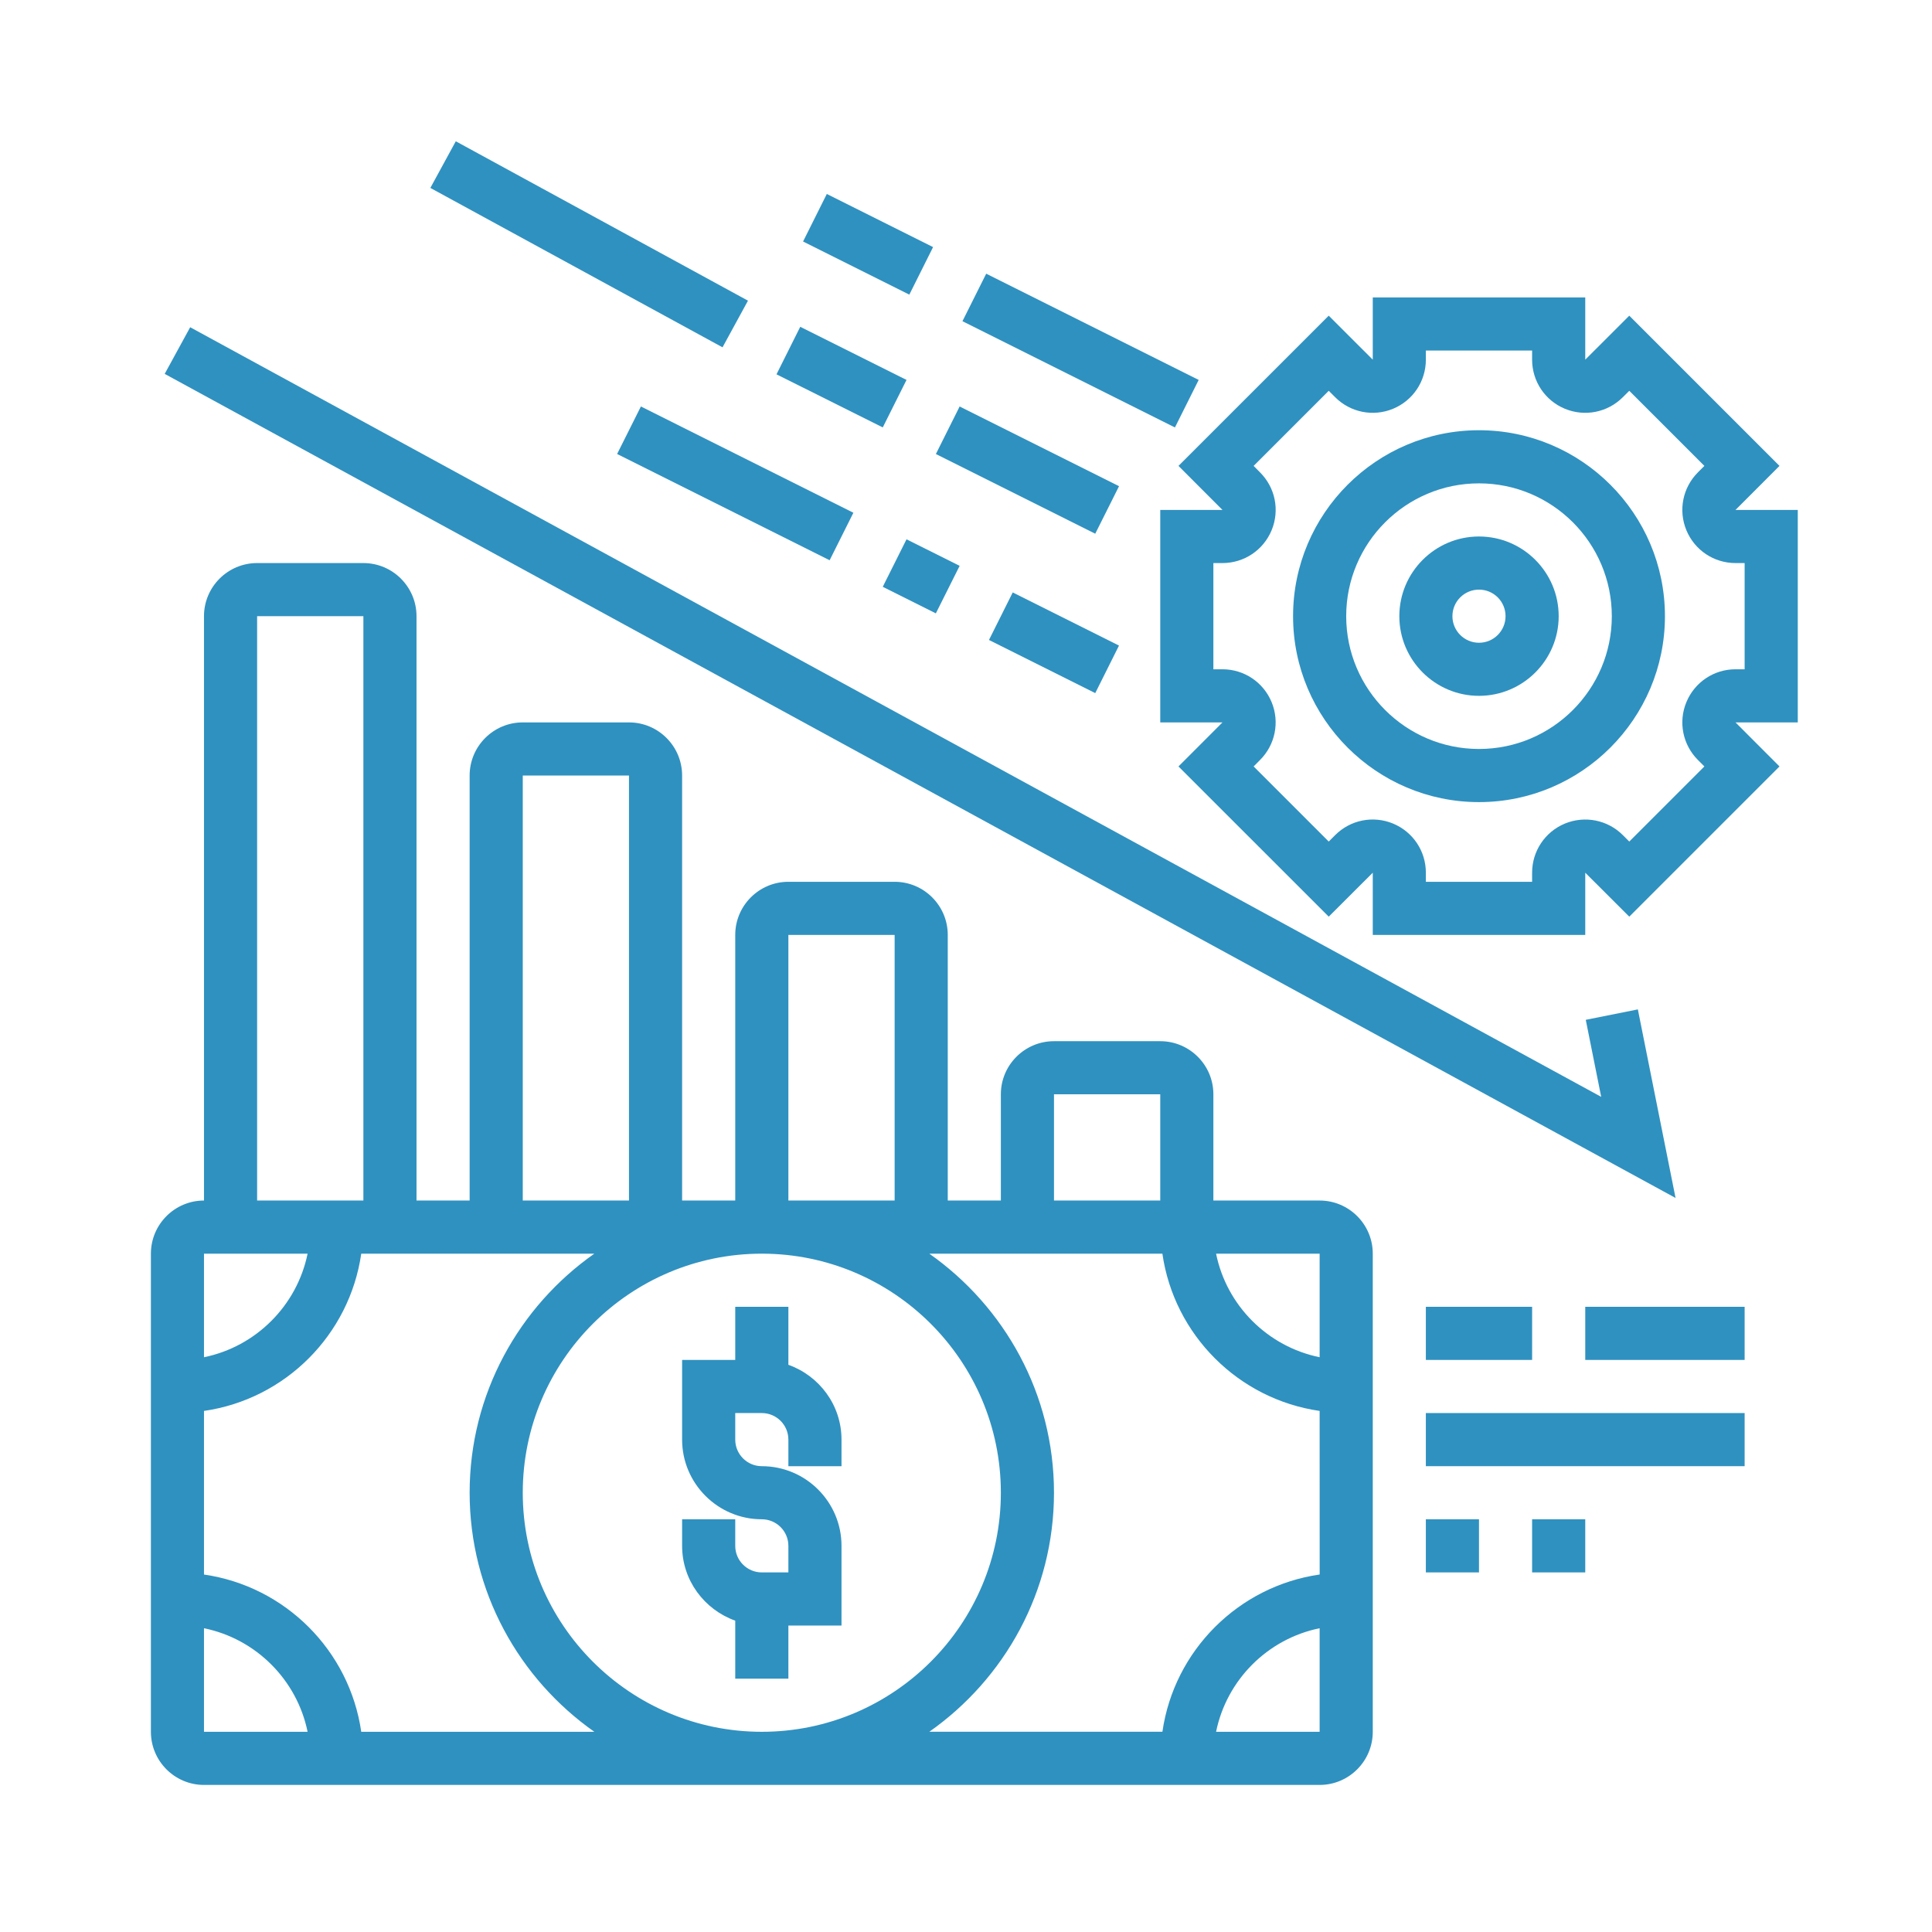 <?xml version="1.0" encoding="UTF-8"?>
<svg xmlns="http://www.w3.org/2000/svg" xmlns:xlink="http://www.w3.org/1999/xlink" width="250" zoomAndPan="magnify" viewBox="0 0 187.5 187.5" height="250" preserveAspectRatio="xMidYMid meet" version="1.2">
  <defs>
    <clipPath id="417d91eaff">
      <path d="M 14.645 54 L 134 54 L 134 173.656 L 14.645 173.656 Z M 14.645 54 "></path>
    </clipPath>
    <clipPath id="ea2aa8d309">
      <path d="M 112 28 L 174.715 28 L 174.715 91 L 112 91 Z M 112 28 "></path>
    </clipPath>
    <clipPath id="e9d338abee">
      <path d="M 41 13.582 L 73 13.582 L 73 34 L 41 34 Z M 41 13.582 "></path>
    </clipPath>
  </defs>
  <g id="60c639cadf">
    <path style=" stroke:none;fill-rule:nonzero;fill:#2f91c0;fill-opacity:1;" d="M 71.355 157.285 L 71.355 162.914 L 76.512 162.914 L 76.512 157.758 L 81.668 157.758 L 81.668 150.023 C 81.668 145.762 78.199 142.293 73.934 142.293 C 72.512 142.293 71.355 141.137 71.355 139.715 L 71.355 137.137 L 73.934 137.137 C 75.355 137.137 76.512 138.289 76.512 139.715 L 76.512 142.293 L 81.668 142.293 L 81.668 139.715 C 81.668 136.355 79.504 133.52 76.512 132.453 L 76.512 126.824 L 71.355 126.824 L 71.355 131.98 L 66.199 131.98 L 66.199 139.715 C 66.199 143.977 69.672 147.445 73.934 147.445 C 75.355 147.445 76.512 148.602 76.512 150.023 L 76.512 152.602 L 73.934 152.602 C 72.512 152.602 71.355 151.449 71.355 150.023 L 71.355 147.445 L 66.199 147.445 L 66.199 150.023 C 66.199 153.383 68.363 156.215 71.355 157.285 Z M 71.355 157.285 "></path>
    <g clip-rule="nonzero" clip-path="url(#417d91eaff)">
      <path style=" stroke:none;fill-rule:nonzero;fill:#2f91c0;fill-opacity:1;" d="M 128.07 116.512 L 117.758 116.512 L 117.758 106.199 C 117.758 103.359 115.445 101.047 112.602 101.047 L 102.289 101.047 C 99.445 101.047 97.133 103.359 97.133 106.199 L 97.133 116.512 L 91.98 116.512 L 91.98 90.734 C 91.98 87.891 89.668 85.578 86.824 85.578 L 76.512 85.578 C 73.668 85.578 71.355 87.891 71.355 90.734 L 71.355 116.512 L 66.199 116.512 L 66.199 75.266 C 66.199 72.422 63.887 70.109 61.043 70.109 L 50.734 70.109 C 47.891 70.109 45.578 72.422 45.578 75.266 L 45.578 116.512 L 40.422 116.512 L 40.422 59.801 C 40.422 56.957 38.109 54.645 35.266 54.645 L 24.953 54.645 C 22.109 54.645 19.797 56.957 19.797 59.801 L 19.797 116.512 C 16.957 116.512 14.645 118.824 14.645 121.668 L 14.645 168.07 C 14.645 170.914 16.957 173.227 19.797 173.227 L 128.07 173.227 C 130.914 173.227 133.227 170.914 133.227 168.07 L 133.227 121.668 C 133.227 118.824 130.914 116.512 128.07 116.512 Z M 128.07 131.719 C 123.027 130.691 119.043 126.711 118.02 121.668 L 128.07 121.668 Z M 102.289 106.199 L 112.602 106.199 L 112.602 116.512 L 102.289 116.512 Z M 86.824 90.734 L 86.824 116.512 L 76.512 116.512 L 76.512 90.734 Z M 50.734 75.266 L 61.043 75.266 L 61.043 116.512 L 50.734 116.512 Z M 24.953 59.801 L 35.266 59.801 L 35.266 116.512 L 24.953 116.512 Z M 29.852 121.668 C 28.82 126.711 24.84 130.691 19.797 131.719 L 19.797 121.668 Z M 19.797 158.02 C 24.84 159.047 28.82 163.027 29.852 168.07 L 19.797 168.07 Z M 35.059 168.07 C 33.922 160.184 27.684 153.945 19.797 152.809 L 19.797 136.93 C 27.684 135.793 33.922 129.555 35.059 121.668 L 57.68 121.668 C 50.371 126.805 45.578 135.277 45.578 144.867 C 45.578 154.457 50.375 162.934 57.68 168.07 Z M 73.934 121.668 C 86.727 121.668 97.133 132.074 97.133 144.867 C 97.133 157.664 86.727 168.07 73.934 168.07 C 61.141 168.07 50.734 157.664 50.734 144.867 C 50.734 132.074 61.141 121.668 73.934 121.668 Z M 102.289 144.867 C 102.289 135.277 97.492 126.805 90.188 121.668 L 112.809 121.668 C 113.945 129.555 120.188 135.793 128.07 136.93 L 128.074 152.805 C 120.188 153.941 113.945 160.18 112.812 168.066 L 90.191 168.066 C 97.492 162.934 102.289 154.457 102.289 144.867 Z M 118.02 168.07 C 119.047 163.023 123.031 159.043 128.07 158.02 L 128.07 168.07 Z M 118.02 168.07 "></path>
    </g>
    <path style=" stroke:none;fill-rule:nonzero;fill:#2f91c0;fill-opacity:1;" d="M 138.379 126.824 L 148.691 126.824 L 148.691 131.98 L 138.379 131.98 Z M 138.379 126.824 "></path>
    <path style=" stroke:none;fill-rule:nonzero;fill:#2f91c0;fill-opacity:1;" d="M 153.848 126.824 L 169.316 126.824 L 169.316 131.98 L 153.848 131.98 Z M 153.848 126.824 "></path>
    <path style=" stroke:none;fill-rule:nonzero;fill:#2f91c0;fill-opacity:1;" d="M 138.379 137.137 L 169.316 137.137 L 169.316 142.293 L 138.379 142.293 Z M 138.379 137.137 "></path>
    <path style=" stroke:none;fill-rule:nonzero;fill:#2f91c0;fill-opacity:1;" d="M 138.379 147.445 L 143.535 147.445 L 143.535 152.602 L 138.379 152.602 Z M 138.379 147.445 "></path>
    <path style=" stroke:none;fill-rule:nonzero;fill:#2f91c0;fill-opacity:1;" d="M 148.691 147.445 L 153.848 147.445 L 153.848 152.602 L 148.691 152.602 Z M 148.691 147.445 "></path>
    <g clip-rule="nonzero" clip-path="url(#ea2aa8d309)">
      <path style=" stroke:none;fill-rule:nonzero;fill:#2f91c0;fill-opacity:1;" d="M 174.473 49.488 L 168.43 49.488 L 172.699 45.215 L 158.121 30.637 L 153.848 34.906 L 153.848 28.863 L 133.227 28.863 L 133.227 34.906 L 128.953 30.637 L 114.371 45.215 L 118.641 49.488 L 112.602 49.488 L 112.602 70.109 L 118.641 70.109 L 114.371 74.383 L 128.953 88.961 L 133.227 84.695 L 133.227 90.734 L 153.848 90.734 L 153.848 84.695 L 158.121 88.961 L 172.699 74.383 L 168.43 70.109 L 174.473 70.109 Z M 169.316 64.953 L 168.43 64.953 C 166.336 64.953 164.465 66.207 163.664 68.141 C 162.863 70.07 163.305 72.277 164.785 73.758 L 165.41 74.383 L 158.121 81.672 L 157.496 81.047 C 156.016 79.57 153.812 79.133 151.875 79.926 C 149.941 80.73 148.691 82.602 148.691 84.695 L 148.691 85.578 L 138.379 85.578 L 138.379 84.695 C 138.379 82.598 137.129 80.73 135.195 79.926 C 133.262 79.129 131.059 79.566 129.578 81.047 L 128.953 81.672 L 121.664 74.383 L 122.285 73.758 C 123.766 72.277 124.207 70.07 123.41 68.141 C 122.609 66.207 120.738 64.953 118.641 64.953 L 117.758 64.953 L 117.758 54.645 L 118.641 54.645 C 120.738 54.645 122.605 53.395 123.41 51.461 C 124.211 49.527 123.77 47.324 122.285 45.844 L 121.664 45.215 L 128.953 37.926 L 129.578 38.551 C 131.059 40.031 133.262 40.469 135.195 39.672 C 137.129 38.871 138.379 37 138.379 34.906 L 138.379 34.02 L 148.691 34.02 L 148.691 34.906 C 148.691 37 149.941 38.871 151.875 39.672 C 153.812 40.469 156.012 40.031 157.492 38.551 L 158.121 37.926 L 165.41 45.215 L 164.785 45.84 C 163.305 47.32 162.863 49.527 163.664 51.461 C 164.465 53.395 166.336 54.645 168.43 54.645 L 169.316 54.645 Z M 169.316 64.953 "></path>
    </g>
    <path style=" stroke:none;fill-rule:nonzero;fill:#2f91c0;fill-opacity:1;" d="M 143.535 41.754 C 133.59 41.754 125.492 49.852 125.492 59.801 C 125.492 69.746 133.59 77.844 143.535 77.844 C 153.484 77.844 161.582 69.746 161.582 59.801 C 161.582 49.852 153.484 41.754 143.535 41.754 Z M 143.535 72.688 C 136.43 72.688 130.648 66.906 130.648 59.801 C 130.648 52.691 136.43 46.91 143.535 46.91 C 150.645 46.91 156.426 52.691 156.426 59.801 C 156.426 66.906 150.645 72.688 143.535 72.688 Z M 143.535 72.688 "></path>
    <path style=" stroke:none;fill-rule:nonzero;fill:#2f91c0;fill-opacity:1;" d="M 143.535 52.066 C 139.273 52.066 135.805 55.535 135.805 59.801 C 135.805 64.062 139.273 67.531 143.535 67.531 C 147.801 67.531 151.27 64.062 151.27 59.801 C 151.27 55.535 147.801 52.066 143.535 52.066 Z M 143.535 62.379 C 142.113 62.379 140.957 61.223 140.957 59.801 C 140.957 58.375 142.113 57.223 143.535 57.223 C 144.961 57.223 146.113 58.375 146.113 59.801 C 146.113 61.223 144.961 62.379 143.535 62.379 Z M 143.535 62.379 "></path>
    <path style=" stroke:none;fill-rule:nonzero;fill:#2f91c0;fill-opacity:1;" d="M 158.953 97.961 L 153.898 98.973 L 155.395 106.449 L 18.457 31.758 L 15.984 36.285 L 162.613 116.262 Z M 158.953 97.961 "></path>
    <g clip-rule="nonzero" clip-path="url(#e9d338abee)">
      <path style=" stroke:none;fill-rule:nonzero;fill:#2f91c0;fill-opacity:1;" d="M 41.766 18.238 L 44.234 13.711 L 72.59 29.18 L 70.121 33.707 Z M 41.766 18.238 "></path>
    </g>
    <path style=" stroke:none;fill-rule:nonzero;fill:#2f91c0;fill-opacity:1;" d="M 75.359 36.328 L 77.664 31.715 L 87.977 36.871 L 85.672 41.48 Z M 75.359 36.328 "></path>
    <path style=" stroke:none;fill-rule:nonzero;fill:#2f91c0;fill-opacity:1;" d="M 90.828 44.062 L 93.133 39.449 L 108.602 47.184 L 106.293 51.797 Z M 90.828 44.062 "></path>
    <path style=" stroke:none;fill-rule:nonzero;fill:#2f91c0;fill-opacity:1;" d="M 59.891 44.059 L 62.199 39.449 L 82.82 49.762 L 80.516 54.371 Z M 59.891 44.059 "></path>
    <path style=" stroke:none;fill-rule:nonzero;fill:#2f91c0;fill-opacity:1;" d="M 85.672 56.949 L 87.977 52.34 L 93.133 54.914 L 90.824 59.527 Z M 85.672 56.949 "></path>
    <path style=" stroke:none;fill-rule:nonzero;fill:#2f91c0;fill-opacity:1;" d="M 93.406 31.172 L 95.711 26.562 L 116.332 36.871 L 114.027 41.484 Z M 93.406 31.172 "></path>
    <path style=" stroke:none;fill-rule:nonzero;fill:#2f91c0;fill-opacity:1;" d="M 77.938 23.438 L 80.242 18.824 L 90.555 23.98 L 88.25 28.594 Z M 77.938 23.438 "></path>
    <path style=" stroke:none;fill-rule:nonzero;fill:#2f91c0;fill-opacity:1;" d="M 95.98 62.109 L 98.285 57.496 L 108.598 62.652 L 106.293 67.266 Z M 95.98 62.109 "></path>
  </g>
</svg>
